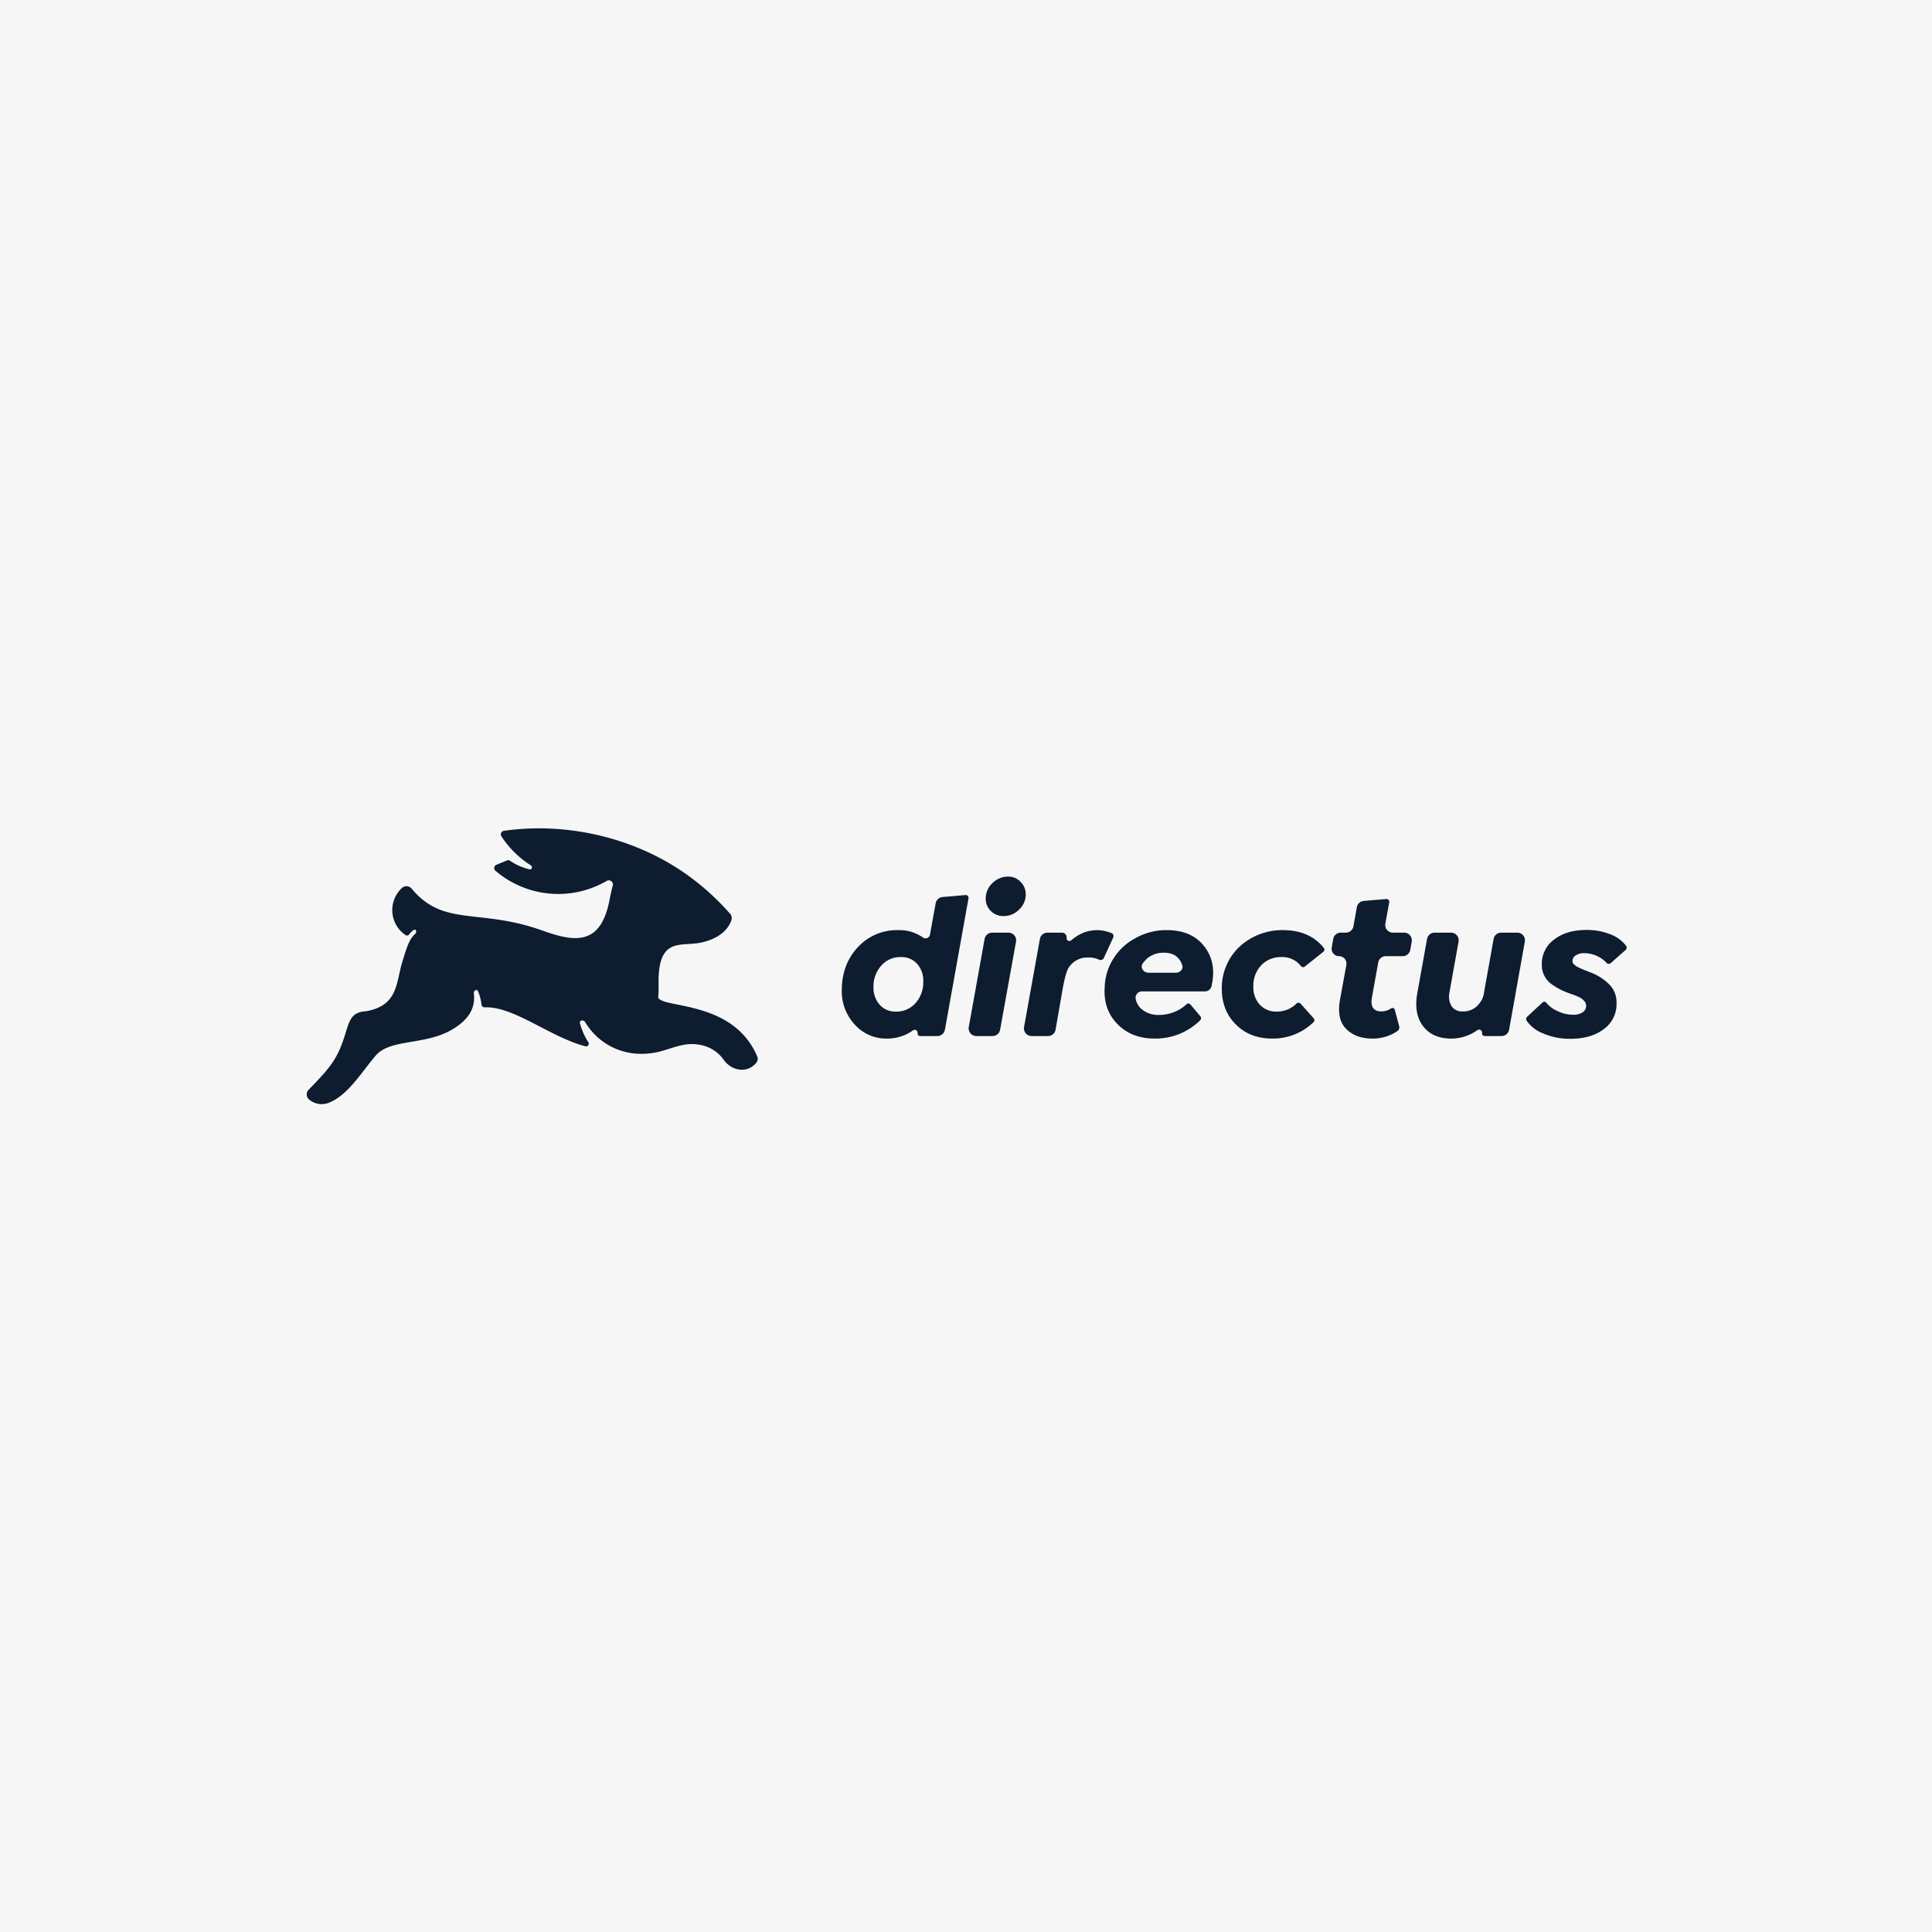 <?xml version="1.0" encoding="UTF-8"?>
<svg xmlns="http://www.w3.org/2000/svg" xmlns:xlink="http://www.w3.org/1999/xlink" width="800" height="800" viewBox="0 0 800 800">
  <rect x="0" y="0" width="800" height="800" fill="#808080" stroke="none"/>
  <defs>
    <clipPath id="clip-path">
      <rect id="Rechteck_25928" data-name="Rechteck 25928" width="546.583" height="114.178" fill="none"></rect>
    </clipPath>
    <clipPath id="clip-_404-Seite_5">
      <rect width="800" height="800"></rect>
    </clipPath>
  </defs>
  <g id="_404-Seite_5" data-name="404-Seite – 5" clip-path="url(#clip-_404-Seite_5)">
    <rect width="800" height="800" fill="#fff"></rect>
    <path id="Pfad_53283" data-name="Pfad 53283" d="M0,0H1536V3489H0Z" transform="translate(-368 -1344)" fill="#f6f6f6"></path>
    <g id="Gruppe_171431" data-name="Gruppe 171431" transform="translate(127.001 343.001)">
      <g id="Gruppe_53659" data-name="Gruppe 53659" clip-path="url(#clip-path)">
        <path id="Pfad_53300" data-name="Pfad 53300" d="M149.332,72.053a13.724,13.724,0,0,1-2.242-.723A5.287,5.287,0,0,1,145.9,70.6a1.01,1.01,0,0,1-.343-.891c.343-3.609-.038-6.8.308-10.381,1.446-14.6,10.625-9.975,18.865-12.36,4.688-1.319,9.372-3.9,11.142-8.966a2.735,2.735,0,0,0-.609-2.7A105.713,105.713,0,0,0,157.5,19.217C135.8,3.765,107.61-2.676,81.691,1.015a1.5,1.5,0,0,0-1.066,2.3A40.073,40.073,0,0,0,92.7,15.253c1,.634.59,1.966-.558,1.687a23.834,23.834,0,0,1-8-3.549,1.147,1.147,0,0,0-1.082-.136c-1.259.5-3.026,1.205-4.532,1.852a1.443,1.443,0,0,0-.381,2.442,39.948,39.948,0,0,0,46.309,4.079,1.754,1.754,0,0,1,2.347,1.817c-.435,1.586-.936,3.692-1.462,6.47-3.685,18.649-14.31,17.2-27.466,12.5C71.7,32.935,56.81,40.952,43.6,25.142a2.823,2.823,0,0,0-4.031-.59,12.6,12.6,0,0,0-4.145,9.337,12.439,12.439,0,0,0,5.528,10.32,1.066,1.066,0,0,0,1.434-.257,8.23,8.23,0,0,1,1.89-1.862c.958-.618,1.465.8.641,1.583-2.569,2.436-3.384,5.4-5.157,11.034-2.889,9.179-1.662,18.573-15.176,21.031-7.155.362-7.012,5.2-9.613,12.433-2.994,8.646-6.9,12.518-14.1,20.007A2.736,2.736,0,0,0,.9,112.209,8.068,8.068,0,0,0,9.689,113.4c7.59-3.178,13.444-13.01,18.938-19.369,6.143-7.082,20.888-4.047,32.021-10.986,5.788-3.549,9.347-8.05,8.56-14.681-.149-1.269,1.291-2,1.773-.821a21.039,21.039,0,0,1,1.415,5.5,1.238,1.238,0,0,0,1.288,1.082c11.951-.58,27.349,12.455,41.773,16.134a1.114,1.114,0,0,0,1.135-1.735,26.69,26.69,0,0,1-2.169-4.1,29.984,29.984,0,0,1-1.275-3.7c-.339-1.25,1.491-1.611,2.154-.5A26.855,26.855,0,0,0,136.465,93.3a31.111,31.111,0,0,0,11.494-1.373c4.843-1.446,9.325-3.324,14.672-2.312a15.114,15.114,0,0,1,9.975,6.143c3.219,4.694,9.987,5.966,13.66,1.158a2.586,2.586,0,0,0,.241-2.594c-8.081-18.719-28.421-20.013-37.174-22.271" transform="translate(0 0)" fill="#0e1c2f" fill-rule="evenodd"></path>
        <path id="Pfad_53301" data-name="Pfad 53301" d="M108.731,12.117a3.167,3.167,0,0,1,2.851-2.594l9.524-.812a1.175,1.175,0,0,1,.72.184,1.146,1.146,0,0,1,.5,1.158l-9.769,54.431a3.17,3.17,0,0,1-3.121,2.61h-7.123a1.061,1.061,0,0,1-1.047-1.243,1.223,1.223,0,0,0-1.909-1.123A18.3,18.3,0,0,1,88.633,68.14a17.4,17.4,0,0,1-13.422-5.814A20.16,20.16,0,0,1,69.86,48.153q0-10.7,6.606-17.815a21.949,21.949,0,0,1,16.81-7.1A16.772,16.772,0,0,1,103.4,26.253a1.874,1.874,0,0,0,2.943-1.015Zm-16.5,44.859a10.558,10.558,0,0,0,8.237-3.6,12.963,12.963,0,0,0,3.137-8.827,10.5,10.5,0,0,0-2.55-7.355,8.622,8.622,0,0,0-6.692-2.8,10.364,10.364,0,0,0-8.2,3.593,12.752,12.752,0,0,0-3.178,8.82,10.491,10.491,0,0,0,2.594,7.361,8.571,8.571,0,0,0,6.648,2.8" transform="translate(151.709 18.911)" fill="#0e1c2f"></path>
        <path id="Pfad_53302" data-name="Pfad 53302" d="M100.77,22.65a7.173,7.173,0,0,1-5.141-2.09,6.864,6.864,0,0,1-2.135-5.1,8.638,8.638,0,0,1,2.8-6.483A9.018,9.018,0,0,1,102.861,6.3a6.85,6.85,0,0,1,5.062,2.176,7.147,7.147,0,0,1,2.131,5.1,8.511,8.511,0,0,1-2.759,6.4,8.96,8.96,0,0,1-6.524,2.677M99.445,69.716a3.17,3.17,0,0,1-3.121,2.607h-6.73a3.171,3.171,0,0,1-3.121-3.733l6.556-36.474a3.17,3.17,0,0,1,3.121-2.61h6.765a3.173,3.173,0,0,1,3.121,3.736Z" transform="translate(187.675 13.681)" fill="#0e1c2f"></path>
        <path id="Pfad_53303" data-name="Pfad 53303" d="M129.942,14.534a1.292,1.292,0,0,1,.7.723,1.339,1.339,0,0,1-.025,1.066l-3.9,8.519a1.4,1.4,0,0,1-.637.669,1.555,1.555,0,0,1-1.386,0,9.586,9.586,0,0,0-4.453-.891,9.177,9.177,0,0,0-8.11,4.266q-1.047,1.632-2.258,7.612l-3.14,18.027a3.169,3.169,0,0,1-3.124,2.626H96.815a3.173,3.173,0,0,1-3.124-3.733l6.556-36.474a3.17,3.17,0,0,1,3.121-2.61H109.4a1.92,1.92,0,0,1,1.893,2.239,1.168,1.168,0,0,0,1.916.958,16.606,16.606,0,0,1,2.062-1.567,15.511,15.511,0,0,1,8.4-2.674,16.337,16.337,0,0,1,6.273,1.246" transform="translate(203.35 28.856)" fill="#0e1c2f"></path>
        <path id="Pfad_53304" data-name="Pfad 53304" d="M129.9,13.287q10.243,0,15.43,6.565t3.3,15.8c-.044.295-.1.6-.181.913a2.857,2.857,0,0,1-2.851,2.1H119.851a2.648,2.648,0,0,0-2.819,2.946A7.316,7.316,0,0,0,119.4,45.9a10.545,10.545,0,0,0,7.317,2.509,16.876,16.876,0,0,0,11.437-4.447,1.116,1.116,0,0,1,.733-.279,1.089,1.089,0,0,1,.825.384l4.095,4.846a1.3,1.3,0,0,1,.292,1.05,1.248,1.248,0,0,1-.368.7,26.336,26.336,0,0,1-18.893,7.526q-9.491,0-15.347-6.02-5.894-5.98-5.268-15.3a23.28,23.28,0,0,1,3.514-11.624,23.639,23.639,0,0,1,8.611-8.281A26.043,26.043,0,0,1,129.9,13.287m-9.914,13.8c-1.221,1.744.314,3.844,2.442,3.844H133.66c1.687,0,3.168-1.361,2.709-2.984a7.436,7.436,0,0,0-1.243-2.5q-2.093-2.84-6.438-2.8a10.455,10.455,0,0,0-6.692,2.217,12.036,12.036,0,0,0-2.011,2.22" transform="translate(226.204 28.854)" fill="#0e1c2f"></path>
        <path id="Pfad_53305" data-name="Pfad 53305" d="M140.333,58.194q-9.2,0-15.008-5.814-5.856-5.766-5.855-14.926a23.579,23.579,0,0,1,2.632-11.04,22.972,22.972,0,0,1,7.361-8.4,26.273,26.273,0,0,1,15.262-4.729q11.08,0,17,7.371a1.124,1.124,0,0,1,.2,1,1.163,1.163,0,0,1-.4.606l-7.675,6.124a1.135,1.135,0,0,1-.7.241,1.168,1.168,0,0,1-.913-.457,9.665,9.665,0,0,0-7.977-3.723,11.3,11.3,0,0,0-8.031,2.969,12.249,12.249,0,0,0-3.679,9.283,10.39,10.39,0,0,0,2.677,7.485,9.176,9.176,0,0,0,7.066,2.845,11.569,11.569,0,0,0,8.157-3.359,1.145,1.145,0,0,1,.793-.32,1.126,1.126,0,0,1,.834.368l5.423,6.055a1.2,1.2,0,0,1-.063,1.668,24.149,24.149,0,0,1-17.111,6.749" transform="translate(259.443 28.854)" fill="#0e1c2f"></path>
        <path id="Pfad_53306" data-name="Pfad 53306" d="M166.38,30.28a3.174,3.174,0,0,1-3.124,2.623h-7.022a3.17,3.17,0,0,0-3.121,2.61l-2.582,14.364q-1.089,5.9,3.93,5.9a7.1,7.1,0,0,0,3.98-1.25,1.013,1.013,0,0,1,1.094-.035.93.93,0,0,1,.416.561l1.836,6.838a1.9,1.9,0,0,1-.178,1.415,1.743,1.743,0,0,1-.561.615A18.071,18.071,0,0,1,150.7,67.023q-6.941,0-10.869-4.015-3.93-3.93-2.594-11.833l2.68-14.64a3.076,3.076,0,0,0-3.026-3.631,3.081,3.081,0,0,1-3.032-3.612l.618-3.508A3.171,3.171,0,0,1,137.6,23.16h2.122a3.174,3.174,0,0,0,3.124-2.617l1.408-7.907a3.173,3.173,0,0,1,2.848-2.607l9.353-.8a1.138,1.138,0,0,1,1.218,1.338l-1.611,8.855a3.173,3.173,0,0,0,3.121,3.739h4.672a3.17,3.17,0,0,1,3.124,3.72Z" transform="translate(290.58 20.028)" fill="#0e1c2f"></path>
        <path id="Pfad_53307" data-name="Pfad 53307" d="M172.836,38.873l4.047-22.642a3.174,3.174,0,0,1,3.124-2.613h6.686a3.171,3.171,0,0,1,3.121,3.73L183.3,53.82a3.17,3.17,0,0,1-3.121,2.613h-6.99a1.1,1.1,0,0,1-1.078-1.291,1.242,1.242,0,0,0-1.938-1.158,18.651,18.651,0,0,1-10.8,3.5q-7.7,0-11.624-5.062T145.24,38.955l4.088-22.728a3.17,3.17,0,0,1,3.121-2.61h6.809a3.171,3.171,0,0,1,3.121,3.733l-3.762,20.936A7.924,7.924,0,0,0,159.5,44.1a5.187,5.187,0,0,0,4.6,2.131,8.114,8.114,0,0,0,6.86-3.26,8.788,8.788,0,0,0,1.881-4.1" transform="translate(314.584 29.571)" fill="#0e1c2f"></path>
        <path id="Pfad_53308" data-name="Pfad 53308" d="M177.539,58.336a27.3,27.3,0,0,1-11.291-2.217,14.806,14.806,0,0,1-6.848-5.268,1.233,1.233,0,0,1-.171-.9,1.333,1.333,0,0,1,.4-.739l6.419-5.959a.976.976,0,0,1,.666-.26,1.078,1.078,0,0,1,.844.435,12.046,12.046,0,0,0,4.418,3.327,14.789,14.789,0,0,0,6.606,1.63,6.881,6.881,0,0,0,4.012-1,3.169,3.169,0,0,0,1.465-2.759,2.817,2.817,0,0,0-.8-1.925,5.537,5.537,0,0,0-1.839-1.462q-1.423-.671-2.759-1.17a50.7,50.7,0,0,1-4.726-1.84,29.772,29.772,0,0,1-3.971-2.344,9.7,9.7,0,0,1-4.266-8.4,12.412,12.412,0,0,1,5.1-10.244q5.1-3.972,13.422-3.971a26.268,26.268,0,0,1,10.035,1.881,14.415,14.415,0,0,1,6.356,4.719,1.214,1.214,0,0,1,.206.932,1.294,1.294,0,0,1-.425.758l-6.175,5.462a1.2,1.2,0,0,1-.786.3,1.261,1.261,0,0,1-.92-.415,12.152,12.152,0,0,0-3.984-2.848,12.509,12.509,0,0,0-5.182-1.17,6.254,6.254,0,0,0-3.6.92,2.683,2.683,0,0,0-1.338,2.344,1.9,1.9,0,0,0,.793,1.545,8.486,8.486,0,0,0,2.217,1.338c.139.057.542.238,1.212.546q1.047.419,1.925.752,1.127.461,1.881.752a21.817,21.817,0,0,1,7.694,5.268,10.639,10.639,0,0,1,2.509,7.234,12.755,12.755,0,0,1-5.268,10.745q-5.271,4.015-13.841,4.015" transform="translate(345.736 28.798)" fill="#0e1c2f"></path>
      </g>
    </g>
  </g>
</svg>
